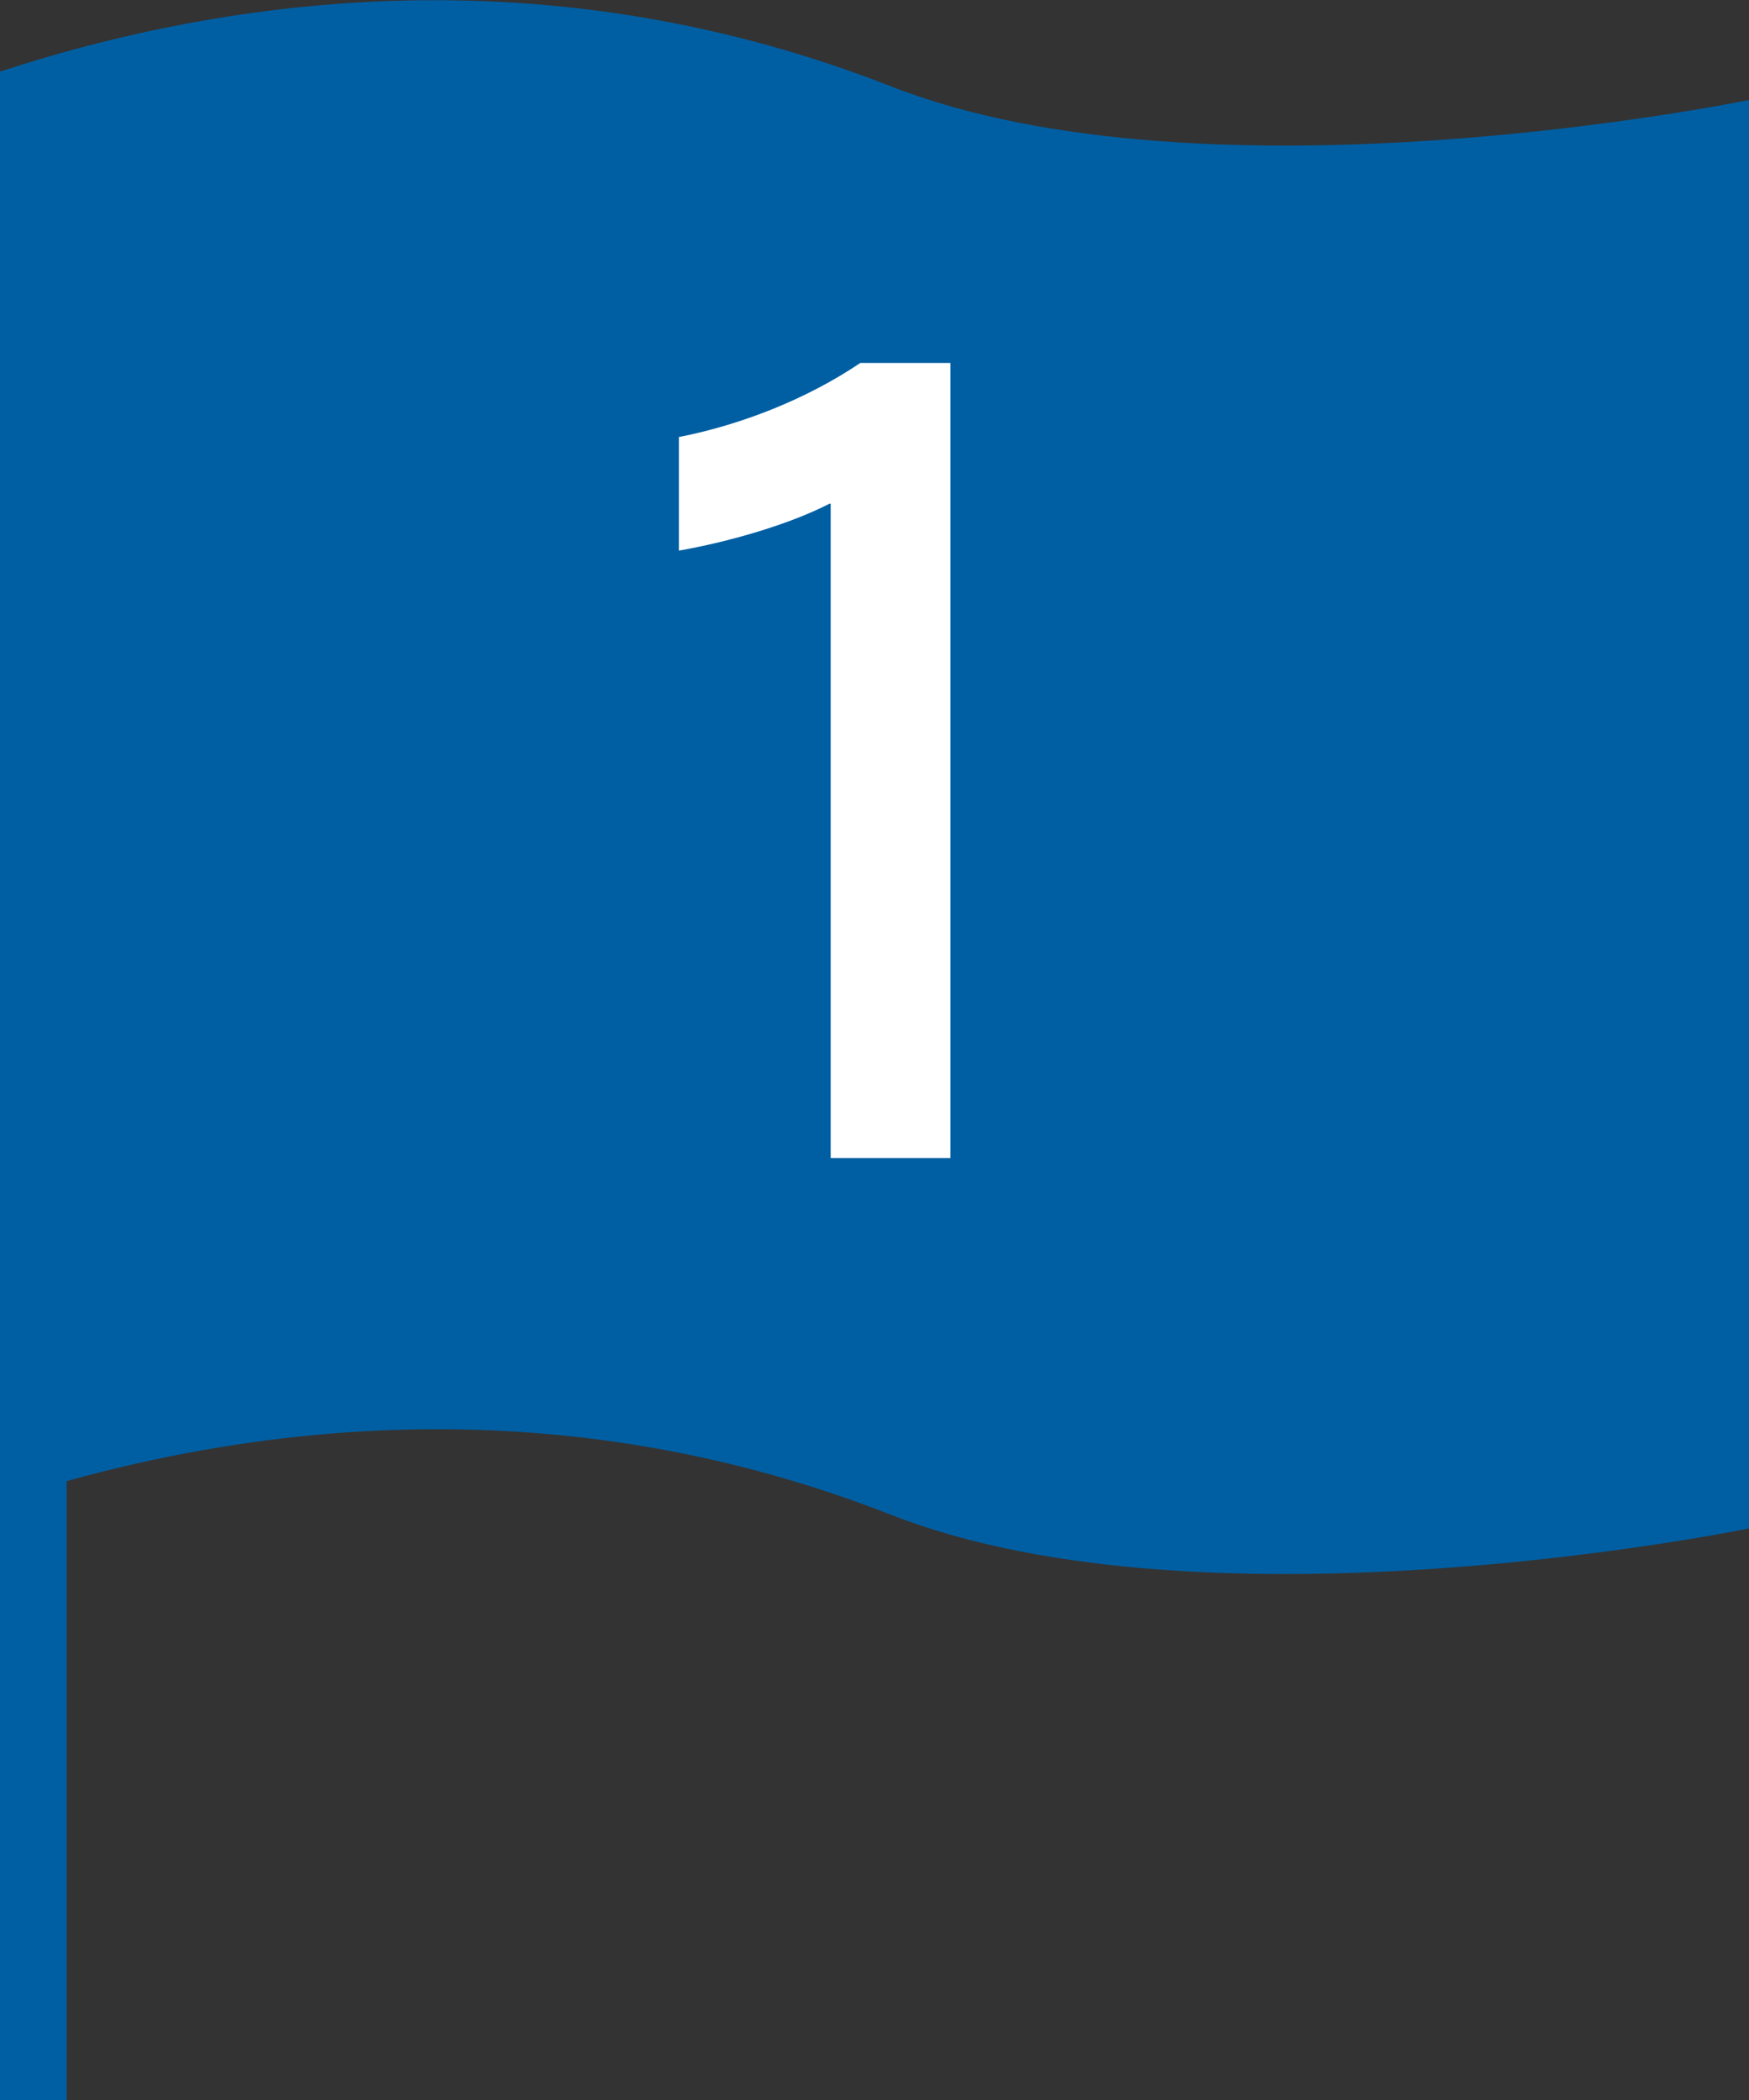 <?xml version="1.0" encoding="UTF-8"?><svg id="_レイヤー_2" xmlns="http://www.w3.org/2000/svg" viewBox="0 0 14.17 17.01"><rect x="0" y="0" width="14.17" height="17.01" fill="#333333" stroke="none"/><defs><style>.cls-1{fill:#fff;}.cls-1,.cls-2{stroke-width:0px;}.cls-2{fill:#005fa3;}</style></defs><g id="_レイヤー_1-2"><path class="cls-2" d="m0,12.16c2.05-.67,4.59-.92,7.22.11,2.58,1.01,6.95.11,6.95.11V.81s-4.37.9-6.95-.11C4.59-.33,2.05-.09,0,.58v11.58Z"/><rect class="cls-2" y=".91" width=".54" height="16.1"/><path class="cls-1" d="m6.72,4.08c-.33.17-.82.31-1.22.38v-.92c.51-.1,1.04-.31,1.47-.6h.73v6.44h-.97v-5.3Z"/></g></svg>